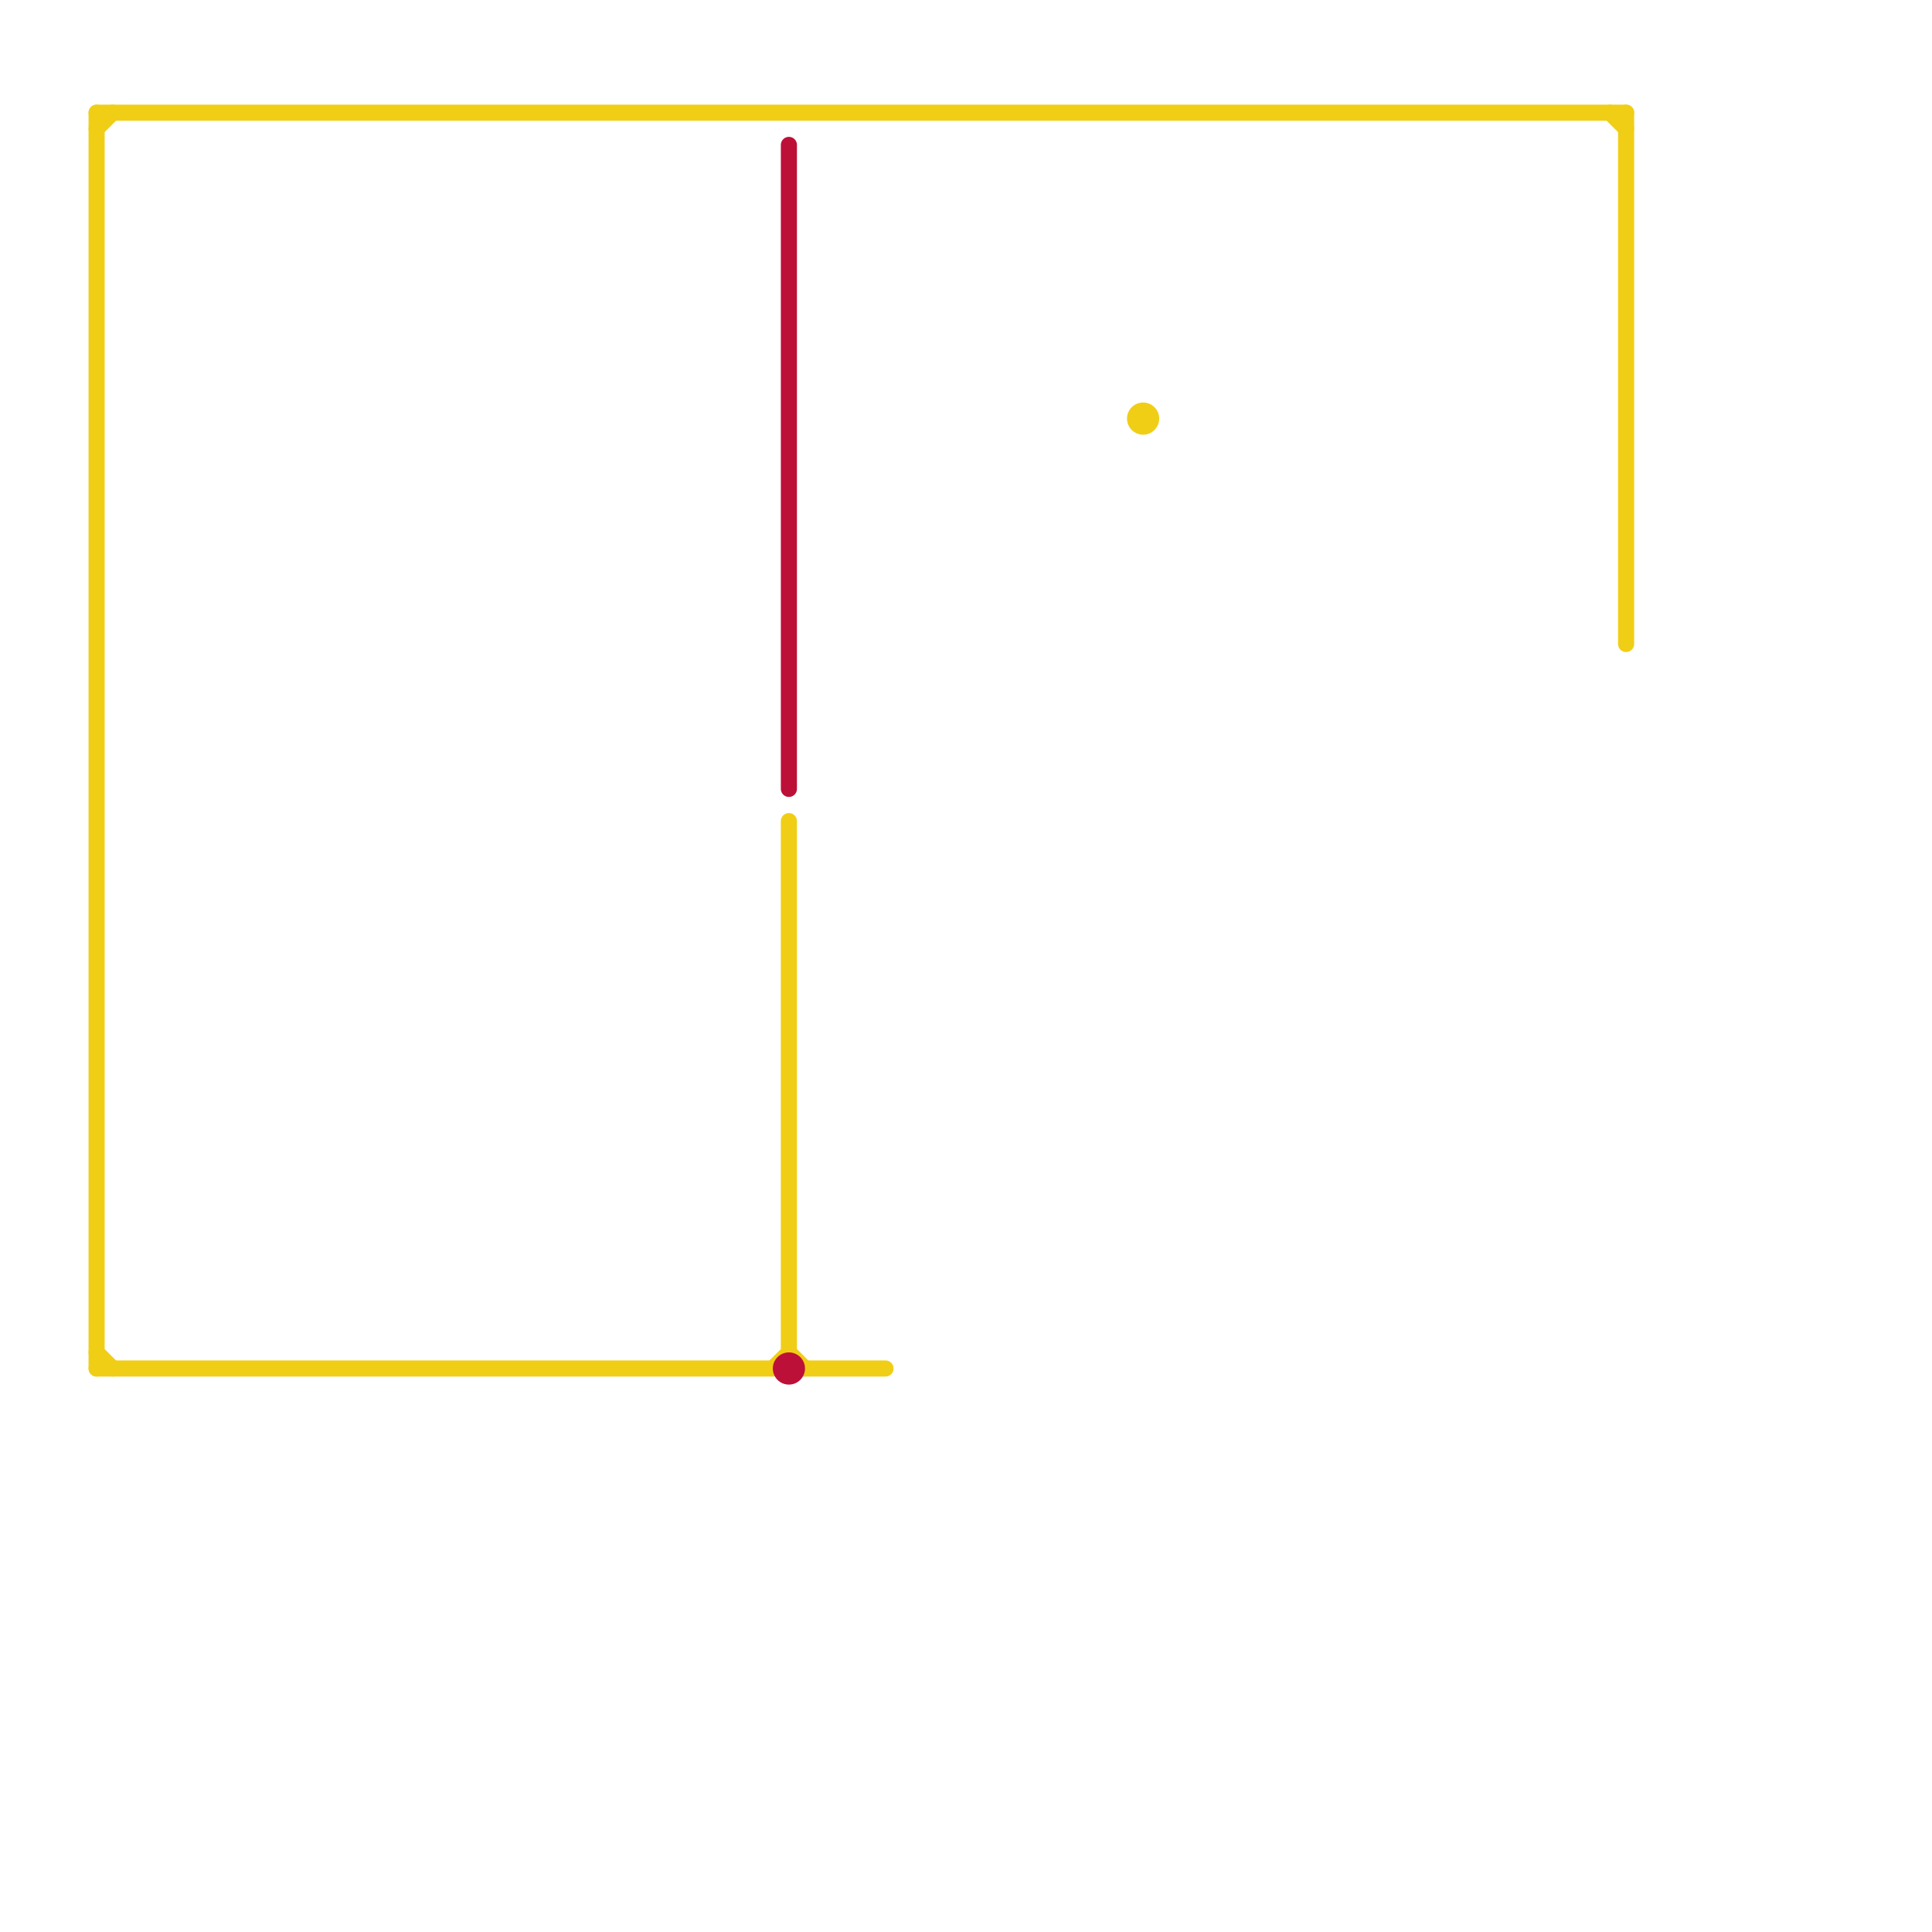 
<svg version="1.1" xmlns="http://www.w3.org/2000/svg" viewBox="0 0 120 120">
<style>text { font: 1px Helvetica; font-weight: 600; white-space: pre; dominant-baseline: central; } line { stroke-width: 1; fill: none; stroke-linecap: round; stroke-linejoin: round; } .c0 { stroke: #f0ce15 } .c1 { stroke: #bd1038 }</style><defs><g id="wm-xf"><circle r="1.2" fill="#000"/><circle r="0.9" fill="#fff"/><circle r="0.6" fill="#000"/><circle r="0.3" fill="#fff"/></g><g id="wm"><circle r="0.6" fill="#000"/><circle r="0.3" fill="#fff"/></g></defs><line class="c0" x1="49" y1="84" x2="50" y2="85"/><line class="c0" x1="50" y1="85" x2="55" y2="85"/><line class="c0" x1="101" y1="7" x2="101" y2="40"/><line class="c0" x1="6" y1="7" x2="6" y2="85"/><line class="c0" x1="49" y1="51" x2="49" y2="84"/><line class="c0" x1="6" y1="85" x2="48" y2="85"/><line class="c0" x1="6" y1="7" x2="101" y2="7"/><line class="c0" x1="6" y1="84" x2="7" y2="85"/><line class="c0" x1="48" y1="85" x2="49" y2="84"/><line class="c0" x1="100" y1="7" x2="101" y2="8"/><line class="c0" x1="6" y1="8" x2="7" y2="7"/><circle cx="71" cy="26" r="1" fill="#f0ce15" /><line class="c1" x1="49" y1="9" x2="49" y2="49"/><circle cx="49" cy="85" r="1" fill="#bd1038" />
</svg>

